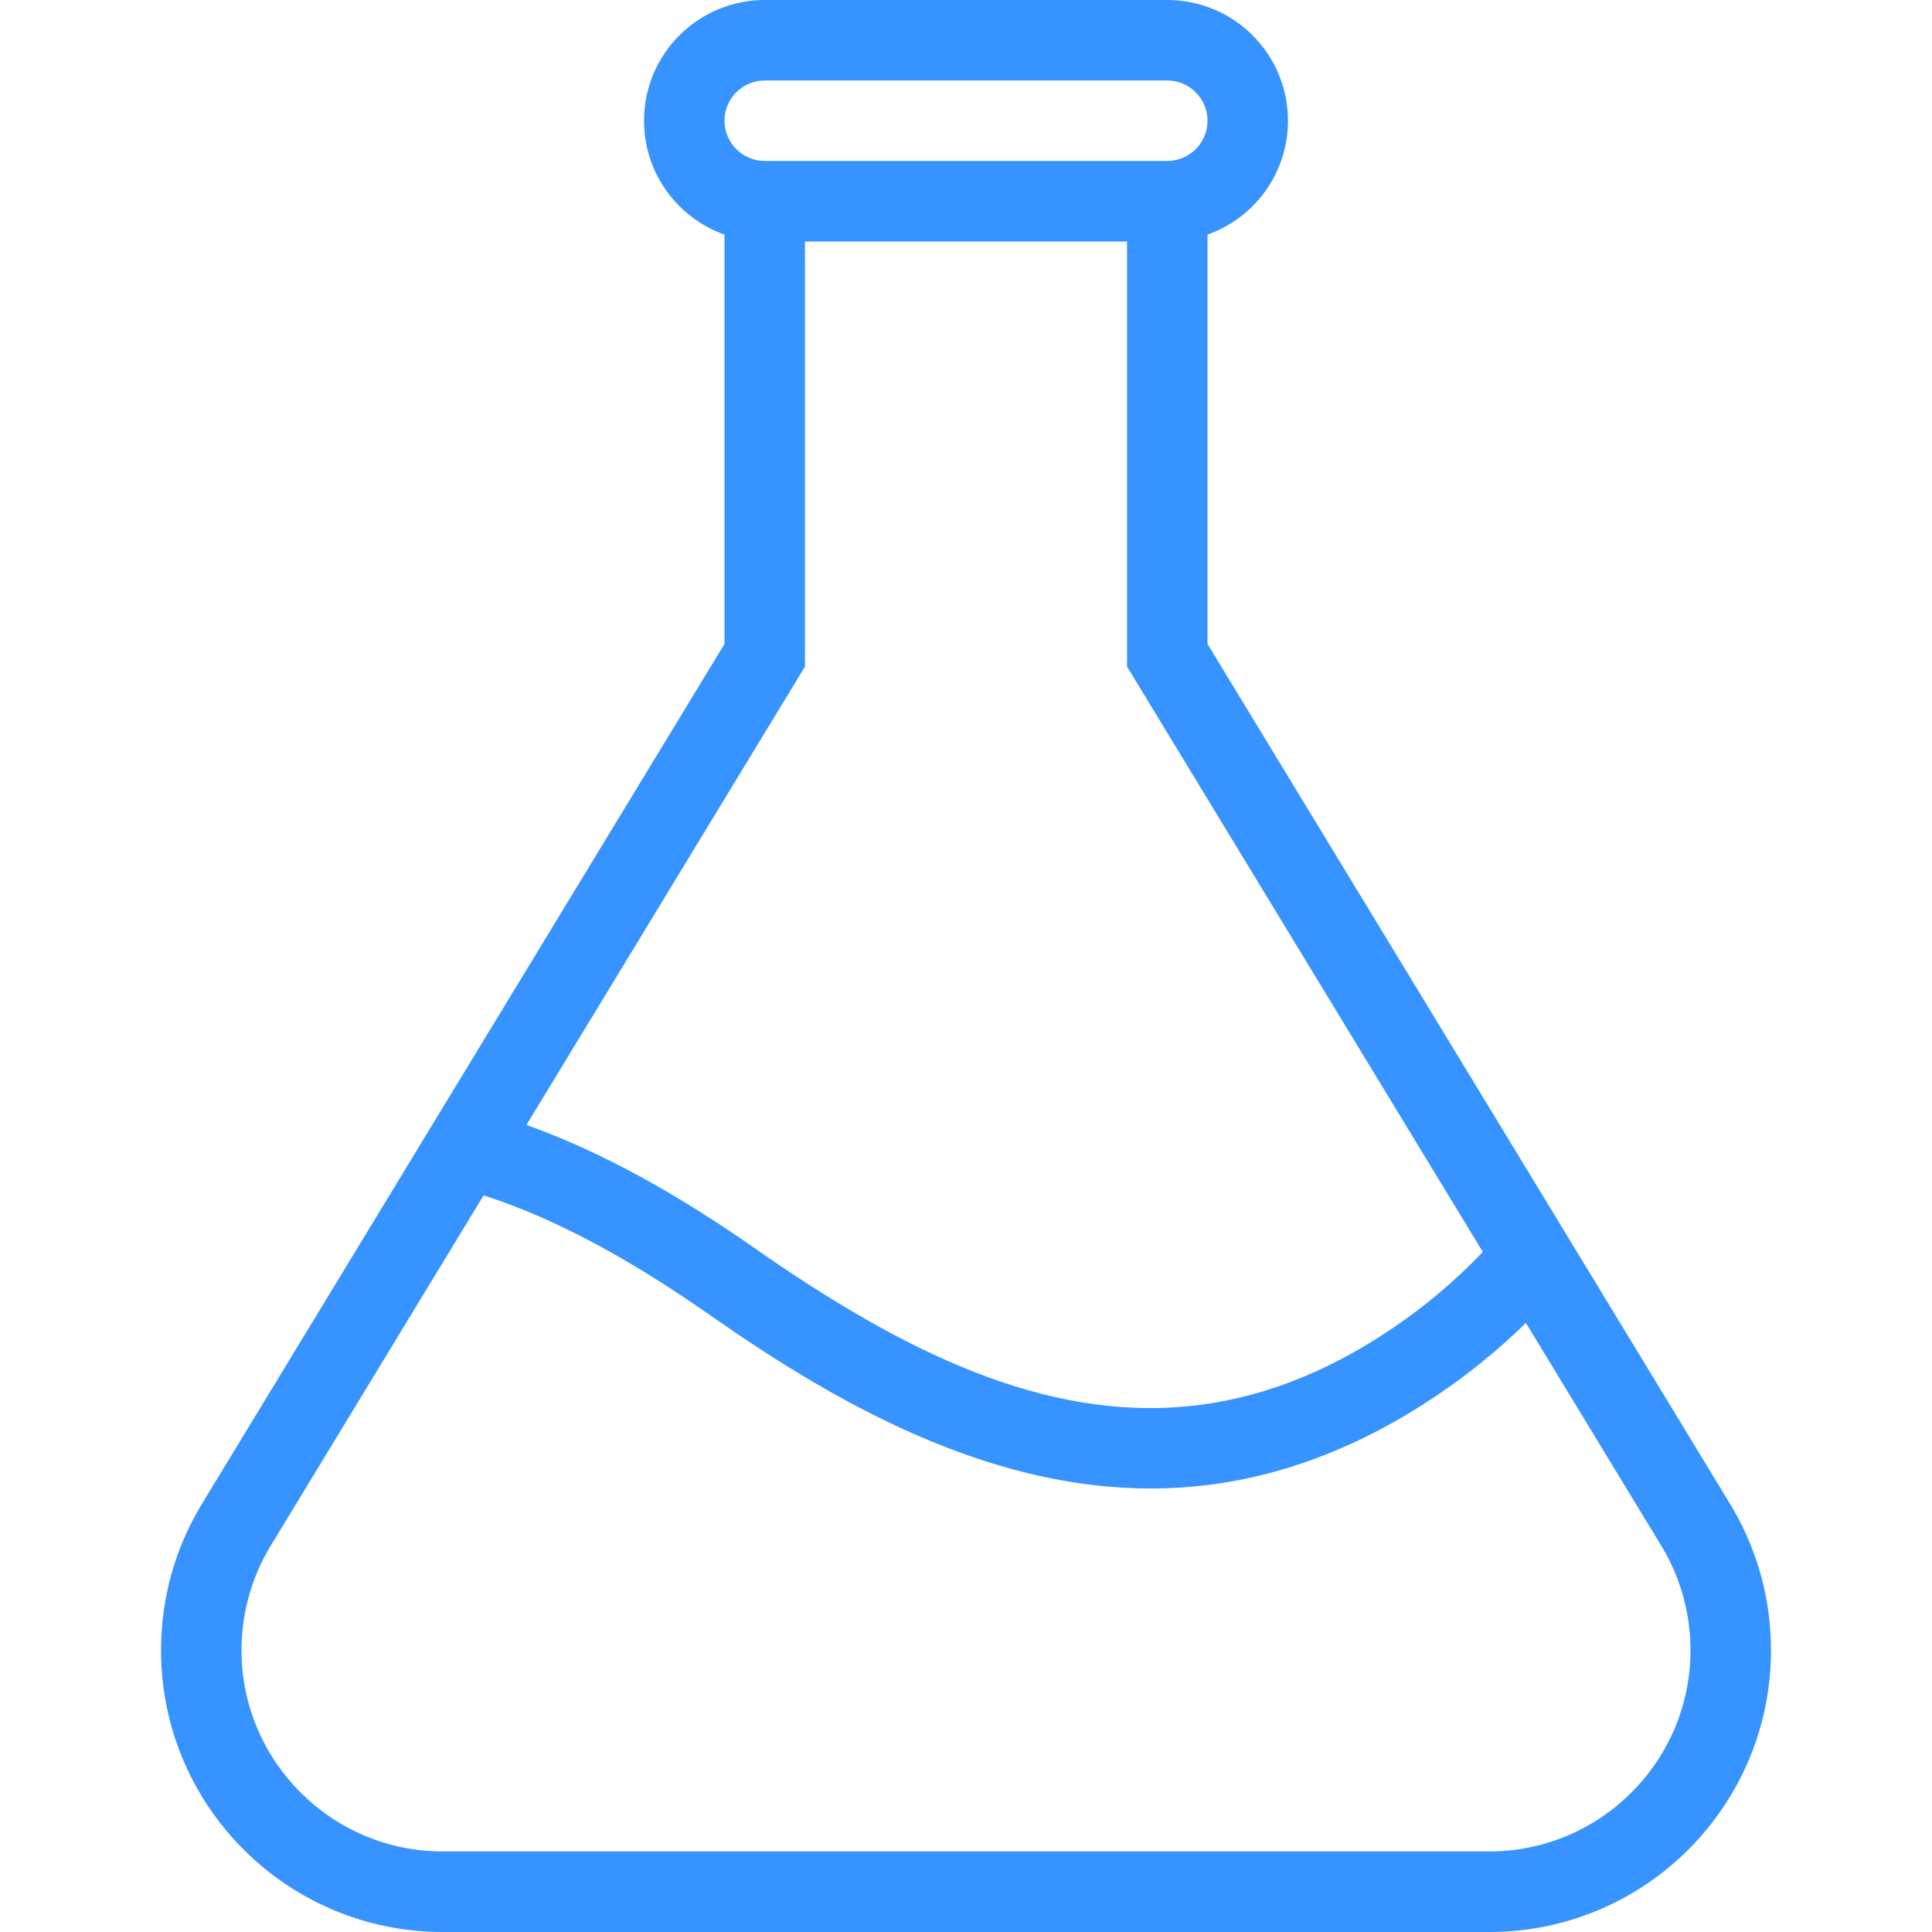 <svg width="46" height="46" viewBox="0 0 46 46" fill="none" xmlns="http://www.w3.org/2000/svg">
<g clip-path="url(#clip0_3714_352)">
<path d="M41.192 35.807L28.75 15.332V5.586C29.866 5.191 30.666 4.126 30.666 2.875C30.666 1.287 29.379 0 27.791 0H18.209C16.621 0 15.334 1.287 15.334 2.875C15.334 4.126 16.134 5.191 17.25 5.586V15.332L4.808 35.807C4.189 36.823 3.834 38.015 3.834 39.291C3.834 42.996 6.837 46 10.541 46H35.459C39.164 46 42.166 42.996 42.166 39.291C42.166 38.015 41.811 36.823 41.192 35.807ZM18.209 1.916H27.791C28.321 1.916 28.75 2.346 28.75 2.875C28.75 3.403 28.321 3.832 27.791 3.832H18.209C17.68 3.832 17.25 3.403 17.25 2.875C17.25 2.346 17.68 1.916 18.209 1.916ZM18.888 16.328L19.166 15.87V5.75H26.834V15.87L27.112 16.328L35.305 29.808C34.657 30.488 33.939 31.096 33.161 31.621C31.524 32.73 29.928 33.31 28.353 33.475C24.869 33.842 21.49 32.179 17.991 29.734C16.27 28.531 14.434 27.46 12.534 26.785L18.888 16.328ZM35.459 44.082H10.541C7.899 44.082 5.75 41.933 5.75 39.291C5.75 38.411 5.99 37.55 6.446 36.802L11.514 28.462C11.75 28.537 11.987 28.621 12.229 28.713C13.662 29.265 15.188 30.113 16.894 31.305C19.962 33.451 24.061 35.853 28.554 35.38C30.497 35.177 32.408 34.445 34.236 33.207C34.984 32.702 35.685 32.13 36.331 31.499L39.555 36.804C40.01 37.55 40.25 38.411 40.25 39.291C40.25 41.933 38.101 44.082 35.459 44.082Z" fill="#3693FF"/>
</g>
<defs>
<clipPath id="clip0_3714_352">
<rect width="46" height="46" fill="white"/>
</clipPath>
</defs>
</svg>
